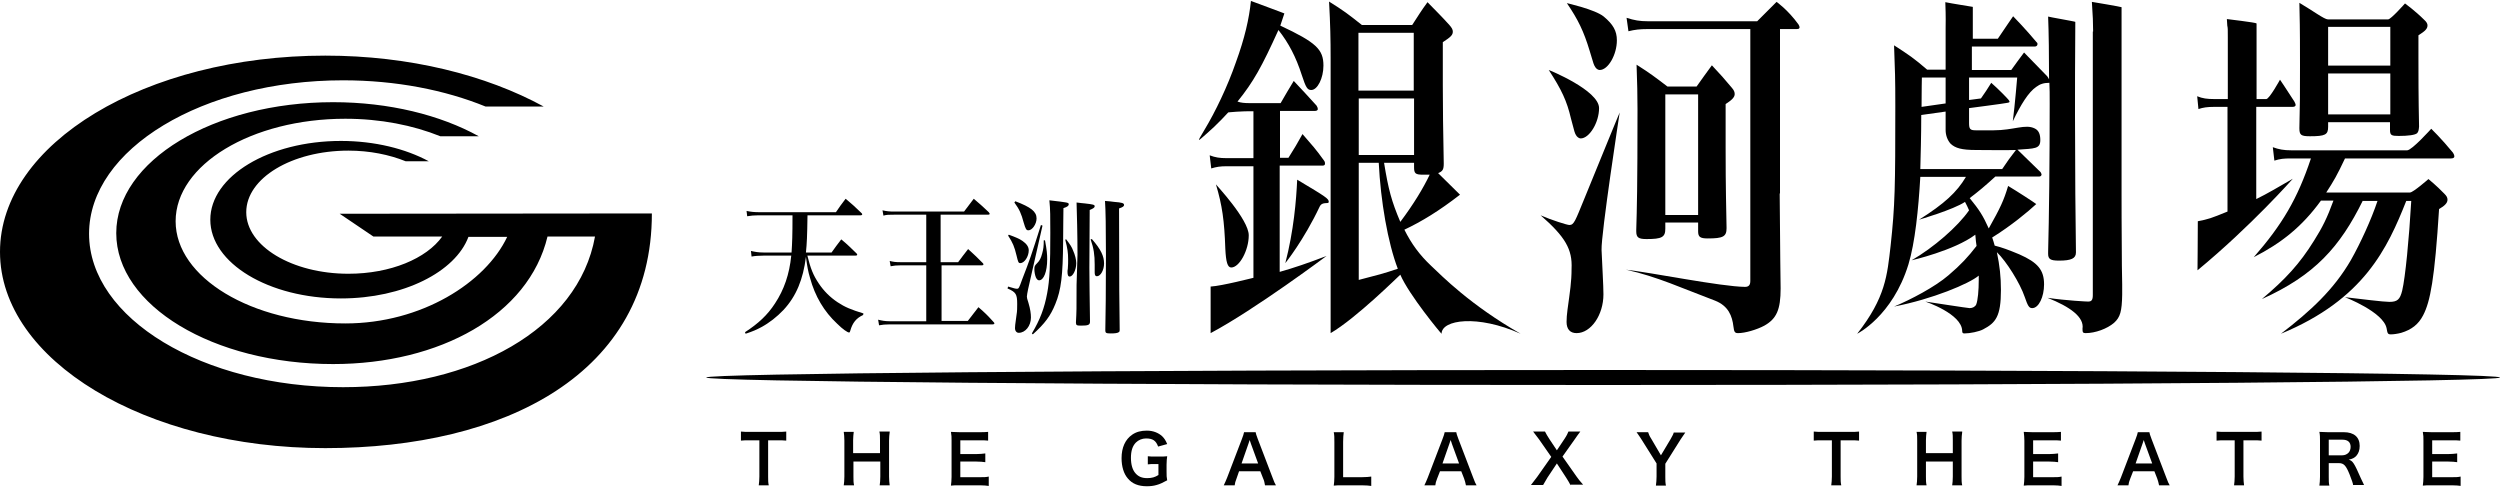<?xml version="1.0" encoding="utf-8"?>
<!-- Generator: Adobe Illustrator 25.2.0, SVG Export Plug-In . SVG Version: 6.00 Build 0)  -->
<svg version="1.1" id="レイヤー_1" xmlns="http://www.w3.org/2000/svg" xmlns:xlink="http://www.w3.org/1999/xlink" x="0px"
	 y="0px" viewBox="0 0 800 156" style="enable-background:new 0 0 800 156;" xml:space="preserve">
<g>
	<path d="M108.7,68.4l10.8,7.3h22c-5,7-16.5,11.9-30,11.9c-18,0-32.7-8.8-32.7-19.7c0-10.9,14.6-19.7,32.7-19.7
		c6.8,0,13.1,1.3,18.3,3.4h7.4c-7.4-4-17.3-6.5-28.1-6.5c-23.1,0-41.8,11.3-41.8,25.2c0,13.9,18.7,25.2,41.8,25.2
		c20,0,36.6-8.5,40.8-19.7h12.4c-6.9,14.6-27.4,27.7-51.8,27.7c-30,0-54.3-14.7-54.3-32.7c0-18.1,24.3-32.8,54.3-32.8
		c11.3,0,21.7,2.1,30.4,5.6h12.3c-12.3-6.8-28.7-10.9-46.6-10.9c-38.3,0-69.4,18.8-69.4,41.9c0,23.2,31.1,41.9,69.4,41.9
		c34.1,0,62.6-15.7,68.6-40.8h15.2c-5.3,29.6-39.3,48.2-80.6,48.2c-44.9,0-81.3-22-81.3-49.1c0-27.1,36.4-49.1,81.3-49.1
		c16.9,0,32.6,3.1,45.6,8.4H174c-18.5-10.1-43-16.3-69.9-16.3C46.6,17.8,0,45.9,0,80.6c0,34.7,46.6,62.8,104.1,62.8
		c57.5,0,104.5-23.8,104.5-75.1L108.7,68.4"/>
	<path d="M442.9,52.1c1.4,8.6,2.4,12.3,5.2,18.9c4.2-5.6,7.3-10.7,9.4-15.1c-0.9,0-1.5,0-2.1,0c-2.5,0-2.9-0.4-2.9-2.4v-1.4H442.9
		 M434.7,89.6c6.6-1.7,7.8-2,12.6-3.6c-3.2-8.3-5.5-21.7-6.1-33.9h-6.4V89.6z M452.5,31.5h-17.7v18.1h17.7V31.5z M434.7,29h17.7
		V10.5h-17.7V29z M451.9,8c2.1-3.2,2.7-4.3,4.9-7.3c3.1,3.2,4.1,4.1,7,7.3c0.8,0.9,1.1,1.5,1.1,2.1c0,1.1-0.6,1.7-3.2,3.4
		c0,5.4,0,9.8,0,13.8c0,8.1,0.1,14.1,0.3,25c0,1.9-0.3,2.5-1.8,3.1c4.7,4.6,6.4,6.3,7,6.9c-6.7,5.2-12.3,8.6-17.8,11.2
		c2.3,4.6,4.9,8.1,8.5,11.5c3.6,3.4,12.6,12.6,28.7,21.8c-13.8-6.2-25.3-4.5-25.3,0c-0.3-0.2-10.4-12.4-13.2-18.9
		c-0.7,0.6-14.1,13.9-22.3,18.7v-88c0-6-0.1-10.7-0.5-18.1c4.8,3,6.1,4,10.5,7.5H451.9z M411.3,84.2c2.7-10.4,3.5-20.1,3.8-26.7
		c9.4,5.6,10.1,6.1,10.1,7.1c0,0.9-2-0.3-2.9,1.5C417.2,76.9,411.3,84.2,411.3,84.2z M399.6,75.3c0,4.8-3,10.3-5.6,10.3
		c-1.2,0-1.7-1.8-1.9-6c-0.3-9-1-13.9-3-20.6C389,59,399.6,70.2,399.6,75.3z M395.5,33.2c-2.9,3.4-6.4,7-9.3,9.5
		c-2.9,2.5-3.5,3.4-0.8-1.1c3.5-5.8,7.4-13.9,10.1-21.7c2.8-7.7,4.2-13.8,4.8-19.6c0,0,10.8,4,10.7,4l-1.3,3.9
		c11.5,5.4,13.8,7.6,13.8,12.8c0,4-1.9,7.8-3.9,7.8c-1.2,0-1.7-0.7-3-4.7c-1.9-5.9-4.2-10.3-7.5-14.5c-5.3,11.7-8,16.6-13.1,22.9
		c1.1,0.4,2.3,0.5,3.9,0.5h9.9c1.8-3.1,2.3-4,4.2-7.1c3.3,3.5,4.2,4.5,7.3,7.9c0.3,0.5,0.4,0.8,0.4,1.1c0,0.4-0.4,0.6-1,0.6h-11.1
		v15h2.7c2.1-3.3,2.7-4.4,4.5-7.6c3.1,3.6,4.1,4.6,6.9,8.5c0.3,0.4,0.3,0.7,0.3,1c0,0.4-0.3,0.6-0.8,0.6h-13.7V87
		c4.6-1.3,9-2.8,15-5.1c0,0-23,17.2-37.1,24.7c0-4.6,0-10.9,0-14.9c3.6-0.2,13.6-2.8,13.7-2.8V53.2h-8.7c-1.9,0-3.2,0.2-4.8,0.7
		l-0.5-4.2c1.8,0.7,3.3,0.9,5.2,0.9h8.8v-15h-1.6c-1.1,0-6.6,0.2-7.7,0.6L395.5,33.2z"/>
	<path d="M532.9,68.8h10.5V30.2h-10.5V68.8 M532.9,73.2c0,2.7-1.1,3.3-6,3.3c-2.6,0-3.3-0.5-3.3-2.5c0,0,0-0.1,0-0.4
		c0.2-6.6,0.4-13.6,0.4-38.7c0-5-0.1-8.1-0.3-14.2c4.4,2.8,5.7,3.8,9.9,7h9.3c2.1-3,2.8-3.9,4.9-6.8c3,3.2,3.8,4.1,6.4,7.2
		c0.7,0.8,0.9,1.4,0.9,2c0,0.9-0.7,1.8-2.9,3.2v14c0,13.6,0.2,19.1,0.3,25.7c0,2.7-1.1,3.3-6,3.3c-2.5,0-3.1-0.5-3.1-2.3
		c0-0.1,0-0.2,0-0.3v-2.5h-10.5V73.2z M569.5,61.9c0.2,24.5,0.2,22.3,0.3,30.4c0,6.8-1.3,9.7-5.2,11.9c-2.4,1.3-6.2,2.4-8.4,2.4
		c-1,0-1.3-0.3-1.5-2.1c-0.4-3.4-1.6-6.6-5.9-8.3c-10.4-3.9-18.5-7.7-28.5-9.9c8.1,0.9,30.3,5.4,38.1,5.5c1.2,0,1.7-0.6,1.7-1.9V9.3
		h-32.8c-2.6,0-4.2,0.2-6.2,0.7l-0.6-4.3c2.5,0.8,4.2,1.1,6.8,1.1h35l6.2-6.2c0,0,3.6,2.5,7,7.2c0.8,1.3,0.1,1.5-0.5,1.5h-5.4V61.9z
		 M513.2,5.3c3,2.5,4.2,4.6,4.2,7.6c0,4.6-2.8,9.5-5.5,9.5c-0.5,0-1.1-0.4-1.4-0.9c-0.5-0.8-0.5-0.8-1.8-5.2
		c-1.9-6.3-3.7-10-7.3-15.3C501.3,1,510.4,3,513.2,5.3z M493,68.9c3.4,1.5,8.5,3.1,9.2,3.1c1.5,0,1.9-1.4,4.7-8.2
		c5.3-13,11.4-27.9,11.4-27.8c0,0-6,39-5.8,44c0.2,5,0.6,11.3,0.6,14.2c0,6.6-4,12.4-8.6,12.4c-2.1,0-3.2-1.3-3.2-3.6
		c0-1.1,0.1-2.4,0.3-3.9c0.8-5.9,1.3-8.9,1.3-13.1C503.2,79.8,500.9,75.8,493,68.9z M511.7,34.6c0,4.6-3.1,9.7-5.9,9.7
		c-0.5,0-1.2-0.5-1.5-1.1c-0.4-0.7-0.4-0.7-1.6-5.3c-1.3-5.6-3-9.2-7.1-15.5C495.7,22.4,511.7,28.9,511.7,34.6z"/>
	<path d="M669.8,10.1c0-2.8-0.1-5-0.4-9.5c0.1,0,9.5,1.6,9.5,1.7v60.2c0,2.5,0,9.4,0.1,22.5c0.1,4.6,0.1,5,0.1,6c0,1.2,0,1.8,0,3.3
		c-0.1,5.3-0.6,7.2-2.6,9c-2.2,1.9-6,3.3-9.1,3.3c-0.9,0-1-0.3-1-1.4c0.6-3.7-3.9-7-11.2-9.9c6.1,0.9,12.6,1.2,13,1.2
		c1.1,0,1.5-0.5,1.5-2.1V10.1 M644.1,38.8c0.7-5.5,1.4-14,1.4-14h-15.4v7.2l3.8-0.5c1.5-2.1,1.9-2.8,3.3-5c2.3,2,5,4.8,5.5,5.4
		c0.5,0.6,0.5,0.9-0.3,1c-0.8,0.2-12.3,1.7-12.3,1.7v4.7c0,2,0.3,2.4,2.2,2.4h0.9c0.4,0,1.3,0,2.9,0c0.8,0,1.1,0,1.8,0
		c6.5,0,10.2-2.1,13.2-0.6c1.3,0.6,1.8,1.9,1.8,3.7c0,2.9-1.8,2.7-7.3,3.1c2.8,2.7,3.9,3.8,7.4,7.2c0.2,0.4,0.3,0.6,0.3,0.7
		c0,0.4-0.3,0.7-0.8,0.7h-14c-3.5,3.2-5.2,4.6-8.2,6.9c3.1,3.8,4.2,5.5,6.1,9.7c3.7-6.6,4.8-8.9,6.2-13.6c3,1.8,8.1,5.1,9,5.8
		c-2.7,2.5-8,6.9-14.1,10.7c0.4,1.2,0.5,1.5,0.8,2.6c2.4,0.6,4.3,1.3,7.9,2.8c5.9,2.6,7.9,5,7.9,9.6c0,4-1.7,7.6-3.8,7.6
		c-1,0-1.4-0.7-2.4-3.6c-1.5-4.4-5.8-11.3-8.9-14.3c0.9,4.3,1.3,7.9,1.3,12.1c0,8.5-1.7,10.5-5.7,12.6c-1.3,0.7-4.2,1.3-6,1.3
		c-0.5,0-0.7-0.2-0.7-0.8c-0.1-5.5-11.8-9.4-11.8-9.4c1.4,0.2,13.6,2.1,14.2,2.1c1,0,1.8-0.5,2.1-1.2c0.5-1.3,0.8-4.4,0.8-7.9
		c0-0.1,0-0.6,0-1.3c-3.1,2.6-14.8,7.5-27.1,9.9c5.3-2.2,13.1-6.3,17.4-10c4-3.4,6.3-5.9,9-9.4c-0.2-1.3-0.2-1.3-0.4-3.6
		c-6.8,5.1-20.4,8.2-20.4,8.2c7.1-4.1,14.8-10.8,18.4-16c-0.5-1.2-0.7-1.5-1.3-2.7c-3.7,2.5-14.7,5.7-14.7,5.7
		c8.1-5.1,12.1-8.8,15-13.7h-14.6c-0.6,10.4-1.7,21.1-3.8,28c-5.1,16.6-16.4,22.2-16.4,22.2c9.1-11.6,9.6-18.7,10.7-28.2
		c1.4-12.9,1.5-18.6,1.5-44.7c0-8.9-0.1-11.3-0.4-19.4c4.8,3.1,6.3,4.1,10.6,7.8h5.9V9.2c0-1.5,0.1-3.7-0.1-8.5
		c1.9,0.4,8.3,1.4,8.8,1.5v10.2h8c2-3,4.9-7.2,4.9-7.2s4.1,4.2,7.5,8.3c0.3,0.2,0.3,0.5,0.3,0.6c0,0.5-0.4,0.8-0.9,0.8H631v7.5h12.6
		c1.4-1.9,2.7-3.8,4.1-5.6c3.7,3.8,3.7,3.8,7.4,7.6c0.3,0.4,0.4,0.6,0.6,1c0-7.3-0.1-15.2-0.3-20.1c0.1,0.1,8.8,1.6,8.7,1.7
		c-0.1,9.7-0.1,24.4-0.1,29.5c0,6.3,0.1,21,0.1,25.4l0.2,18.6c0,0.1,0,0.3,0,0.3c0,1.9-1.5,2.6-5.4,2.6c-2.8,0-3.5-0.5-3.5-2.2
		c0-0.1,0-0.4,0-0.6c0.3-10.8,0.5-29.4,0.5-47.3c0-3,0-5.2-0.1-6.8c-1.8,0-3,0.4-4.2,1.3C649.1,29.5,646.7,33.4,644.1,38.8z
		 M622.6,33.1v-8.3H615c0,0.6-0.1,3.7-0.1,9.4L622.6,33.1z M640.7,54.1c1.9-2.8,2.3-3.4,4.4-6.1c-2,0.1-12.3,0-12.7,0
		c-4.7,0-6.7-0.6-8.2-2c-1-1.1-1.6-2.7-1.6-4.4v-5.9l-7.8,1.1c0,6.6-0.2,13.2-0.3,17.3H640.7z"/>
	<path d="M745,23.5v13.1h19.9V23.5H745 M764.9,8.6H745V21h19.9V8.6z M745,40.6c0,2.5-0.9,3-5.8,3c-2.9,0-3.4-0.4-3.4-2.6
		c0.2-7.8,0.2-10.2,0.2-20.1c0-14-0.1-14.2-0.2-20c4.4,2.6,8,5.3,9.1,5.3l19.3,0c0.9,0,5.4-5.1,5.4-5.1s3.3,2.4,6.1,5.2
		c0.8,0.7,1.1,1.3,1.1,1.8c0,1.1-0.7,1.8-2.9,3.2c0,3.4,0,3.4,0,7c0,5.2,0,13,0.2,22.2c-0.1,1.2-0.2,1.6-0.6,2.1
		c-0.6,0.6-2.9,0.9-5.9,0.9c-2.3,0-2.8-0.2-2.8-1.9v-2.5H745V40.6z M756.1,64.2c-7.3,14.8-15.4,23.9-32.3,31.5
		c7.6-6.4,12.1-11.3,16.7-18.7c2.7-4.3,4.2-7.3,6.2-12.8h-4c-6.1,8.4-12.7,13.6-21.5,18.1c9.1-10.4,14-18.7,18.3-31.6h-6.3
		c-2.4,0-3.5,0.1-5.4,0.7l-0.5-4.3c1.9,0.7,3.5,1,5.9,1h37.1c1.5,0,7.7-6.9,7.7-6.9s3.3,3.2,6.9,7.6c0.4,0.6,0.5,1,0.5,1.2
		c0,0.5-0.4,0.7-1.1,0.7h-33.9c-2.6,5.5-3.6,7.2-6,10.9h26.8c1,0,5.9-4.3,5.9-4.3s2.5,2,5.1,4.7c0.7,0.7,1,1.2,1,1.9
		c0,1-0.8,1.9-2.7,3c-1.4,22.3-2.8,29.6-5.1,34c-1.5,2.9-3.7,4.6-7,5.6c-1.1,0.3-2.5,0.5-3.3,0.5c-1.1,0-1.1-0.4-1.4-2
		c-1.1-5.2-13.3-9.9-13.3-9.9c5.2,0.6,12.3,1.5,14.2,1.5c2.6,0,3.4-0.8,4.1-3.6c1-4.2,2.2-16.5,2.9-28.7H770
		c-6,15.1-13.5,31.5-40.1,42.5c9.5-7.3,16.9-14.1,22.4-23.6c3-5.3,6.5-12.9,8.5-18.9H756.1z M725.2,31.7c1,0,4.4-6.2,4.4-6.2
		s2.1,3.1,4.6,7c0.2,0.4,0.4,0.8,0.4,1.1c0,0.4-0.4,0.6-1,0.6H722v29.5c3.5-1.7,7-3.8,11.7-6.5c0,0-13.3,15.1-30.5,29.3
		c0-2.3,0.1-8.6,0.1-15.7c3.5-0.7,4.1-0.9,9.5-3.1V34.2h-4.3c-2.2,0-3.5,0.2-5,0.7l-0.4-4.1c1.7,0.7,3.2,0.9,5.5,0.9h4.3V11.9
		c0-5.5-0.1-1.1-0.3-5.8c-0.1,0,9.4,1.1,9.5,1.4v24.2H725.2z"/>
	<path d="M245.8,152.5c0,1.2,0,1.9,0.2,2.8h-3.2c0.1-0.9,0.2-1.6,0.2-2.8v-11.6H240c-1.3,0-2.2,0-2.9,0.1v-2.9
		c0.8,0.1,1.7,0.1,2.9,0.1h8.5c1.5,0,2.3,0,3.1-0.1v2.9c-0.8-0.1-1.6-0.1-3.1-0.1h-2.7V152.5"/>
	<path d="M284.7,138.3c-0.1,0.9-0.2,1.5-0.2,2.7v11.5c0,1.2,0.1,1.9,0.2,2.8h-3.2c0.1-0.8,0.2-1.5,0.2-2.8v-4.8h-8.6v4.8
		c0,1.2,0,1.9,0.2,2.8H270c0.1-0.8,0.2-1.5,0.2-2.8v-11.5c0-1.3-0.1-1.9-0.2-2.8h3.2c-0.1,0.9-0.2,1.6-0.2,2.7v4.1h8.6v-4.1
		c0-1.2,0-2-0.2-2.8H284.7"/>
	<path d="M316.4,155.5c-0.8-0.1-1.5-0.2-2.7-0.2H307c-1.3,0-1.9,0-2.7,0.1c0.1-0.9,0.2-1.6,0.2-2.8V141c0-1.1,0-1.7-0.2-2.8
		c0.9,0,1.4,0.1,2.7,0.1h6.4c1.1,0,1.8,0,2.8-0.1v2.8c-0.8-0.1-1.5-0.1-2.8-0.1h-6.1v4.4h5.2c1.1,0,1.8-0.1,2.8-0.2v2.8
		c-0.9-0.1-1.5-0.2-2.8-0.2h-5.2v5h6.4c1.2,0,1.8,0,2.7-0.2V155.5"/>
	<path d="M373.3,150.9c0,1.3,0,1.8,0.2,2.8c-1.5,0.8-2.3,1.2-3.4,1.5c-1,0.3-2.1,0.4-3.1,0.4c-2.7,0-4.7-0.8-6.1-2.5
		c-1.3-1.5-2-3.8-2-6.5c0-3.4,1.2-6,3.4-7.5c1.3-0.9,2.8-1.3,4.7-1.3c2,0,3.7,0.7,4.9,1.8c0.7,0.7,1.1,1.3,1.6,2.5l-2.9,0.8
		c-0.7-1.9-1.7-2.6-3.9-2.6c-1.2,0-2.4,0.5-3.2,1.3c-1.1,1.1-1.6,2.7-1.6,4.9c0,2.2,0.5,3.9,1.5,5c0.9,1,2,1.5,3.7,1.5
		c1.5,0,2.5-0.3,3.6-1v-3.5h-1.2c-1.1,0-1.5,0-2.2,0.1V146c0.8,0.1,1.3,0.1,2.6,0.1h1.1c1,0,1.6,0,2.5-0.1c-0.1,0.8-0.2,1.5-0.2,2.7
		V150.9"/>
	<path d="M400.3,142c-0.1-0.2-0.2-0.5-0.4-1.2c-0.3,1-0.3,1-0.4,1.2l-2.2,6.3h5.3L400.3,142 M404.8,155.3c-0.1-0.7-0.3-1.6-0.6-2.2
		l-0.9-2.3h-6.8l-0.8,2.3c-0.4,1-0.5,1.4-0.6,2.2h-3.5c0.3-0.6,0.7-1.5,1.1-2.5l4.7-12.3c0.4-1.1,0.6-1.6,0.7-2.2h3.7
		c0.1,0.5,0.2,0.9,0.7,2.2l4.7,12.3c0.5,1.4,0.8,2,1.1,2.5H404.8z"/>
	<path d="M438.8,155.5c-0.8-0.1-1.5-0.2-3-0.2h-6.3c-1.2,0-1.9,0-2.7,0.1c0.1-0.8,0.2-1.6,0.2-2.8v-11.1c0-1.5,0-2.2-0.2-3.2h3.2
		c-0.1,0.9-0.2,1.6-0.2,3.1v11.3h6c1.5,0,2.1-0.1,3-0.2V155.5"/>
	<path d="M464.6,142c-0.1-0.2-0.1-0.5-0.4-1.2c-0.3,1-0.3,1-0.4,1.2l-2.2,6.3h5.3L464.6,142 M469.1,155.3c-0.1-0.7-0.4-1.6-0.6-2.2
		l-0.9-2.3h-6.8l-0.9,2.3c-0.4,1-0.5,1.4-0.6,2.2h-3.5c0.3-0.6,0.7-1.5,1.1-2.5l4.7-12.3c0.4-1.1,0.6-1.6,0.7-2.2h3.7
		c0.1,0.5,0.2,0.9,0.7,2.2l4.7,12.3c0.5,1.4,0.8,2,1.1,2.5H469.1z"/>
	<path d="M502.6,155.3c-0.4-0.8-0.9-1.6-1.4-2.4l-3-4.6l-3,4.5c-0.5,0.8-1,1.7-1.4,2.4h-3.9c1.2-1.6,1.5-2,2-2.6l4.5-6.4l-3.9-5.6
		c-0.6-0.8-1.2-1.6-1.9-2.5h3.8c0.3,0.6,0.8,1.5,1.4,2.4l2.4,3.6l2.4-3.6c0.8-1.2,1-1.7,1.3-2.4h3.8c-0.6,0.8-1.2,1.6-1.8,2.5
		l-3.9,5.5l4.5,6.4c0.5,0.7,1,1.4,2.1,2.6H502.6"/>
	<path d="M529.9,155.3c0.1-0.8,0.2-1.7,0.2-2.8v-4.2l-4.9-7.8c-0.3-0.5-0.8-1.2-1.5-2.2h3.7c0.2,0.6,0.4,1.2,1,2.1l3.1,5.3l3.1-5.2
		c0.5-0.9,0.9-1.6,1-2.1h3.7c-0.3,0.4-1.1,1.6-1.5,2.2l-4.9,7.8v4.2c0,1.1,0,1.9,0.2,2.8H529.9"/>
	<path d="M589,152.5c0,1.2,0,1.9,0.2,2.8H586c0.1-0.9,0.2-1.6,0.2-2.8v-11.6h-2.9c-1.3,0-2.2,0-2.9,0.1v-2.9
		c0.8,0.1,1.7,0.1,2.9,0.1h8.5c1.5,0,2.3,0,3.1-0.1v2.9c-0.8-0.1-1.6-0.1-3.1-0.1H589V152.5"/>
	<path d="M627.9,138.3c-0.1,0.9-0.2,1.5-0.2,2.7v11.5c0,1.2,0,1.9,0.2,2.8h-3.2c0.1-0.8,0.2-1.5,0.2-2.8v-4.8h-8.6v4.8
		c0,1.2,0,1.9,0.2,2.8h-3.2c0.1-0.8,0.2-1.5,0.2-2.8v-11.5c0-1.3,0-1.9-0.2-2.8h3.2c-0.1,0.9-0.2,1.6-0.2,2.7v4.1h8.6v-4.1
		c0-1.2,0-2-0.2-2.8H627.9"/>
	<path d="M659.7,155.5c-0.8-0.1-1.4-0.2-2.7-0.2h-6.7c-1.3,0-1.9,0-2.7,0.1c0.1-0.9,0.2-1.6,0.2-2.8V141c0-1.1-0.1-1.7-0.2-2.8
		c0.9,0,1.4,0.1,2.7,0.1h6.4c1.1,0,1.8,0,2.8-0.1v2.8c-0.8-0.1-1.5-0.1-2.8-0.1h-6.1v4.4h5.2c1.1,0,1.8-0.1,2.8-0.2v2.8
		c-0.9-0.1-1.4-0.2-2.8-0.2h-5.2v5h6.4c1.2,0,1.8,0,2.7-0.2V155.5"/>
	<path d="M686.4,142c-0.1-0.2-0.2-0.5-0.4-1.2c-0.3,1-0.3,1-0.4,1.2l-2.2,6.3h5.3L686.4,142 M690.9,155.3c-0.1-0.7-0.4-1.6-0.6-2.2
		l-0.9-2.3h-6.8l-0.9,2.3c-0.4,1-0.5,1.4-0.6,2.2h-3.5c0.3-0.6,0.7-1.5,1.1-2.5l4.7-12.3c0.4-1.1,0.6-1.6,0.7-2.2h3.7
		c0.1,0.5,0.2,0.9,0.7,2.2l4.7,12.3c0.5,1.4,0.8,2,1.1,2.5H690.9z"/>
	<path d="M717.9,152.5c0,1.2,0.1,1.9,0.2,2.8h-3.2c0.1-0.9,0.2-1.6,0.2-2.8v-11.6h-2.9c-1.3,0-2.2,0-2.9,0.1v-2.9
		c0.8,0.1,1.7,0.1,2.9,0.1h8.4c1.5,0,2.3,0,3.1-0.1v2.9c-0.8-0.1-1.6-0.1-3.1-0.1h-2.7V152.5"/>
	<path d="M749.5,145.7c0.8,0,1.5-0.3,2-0.8c0.4-0.4,0.7-1.1,0.7-1.9c0-1.5-0.9-2.3-2.6-2.3h-4.4v5H749.5 M753,155.3
		c0-0.5-0.4-1.6-1.1-3.4c-1.2-3-1.9-3.7-3.5-3.7h-3.2v4.4c0,1.3,0,2,0.2,2.8h-3.2c0.1-0.9,0.2-1.5,0.2-2.8V141c0-1.1,0-1.8-0.2-2.8
		c0.9,0,1.6,0.1,2.7,0.1h5.1c3.3,0,5.1,1.6,5.1,4.4c0,1.4-0.4,2.4-1.1,3.2c-0.6,0.6-1.1,0.9-2.4,1.2c1.3,0.4,1.7,1,3.9,6
		c0.2,0.4,0.7,1.5,1,2.1H753z"/>
	<path d="M787.5,155.5c-0.8-0.1-1.4-0.2-2.8-0.2h-6.7c-1.3,0-1.9,0-2.7,0.1c0.1-0.9,0.2-1.6,0.2-2.8V141c0-1.1,0-1.7-0.2-2.8
		c0.9,0,1.4,0.1,2.7,0.1h6.5c1.1,0,1.8,0,2.8-0.1v2.8c-0.8-0.1-1.5-0.1-2.8-0.1h-6.2v4.4h5.2c1.1,0,1.8-0.1,2.8-0.2v2.8
		c-0.9-0.1-1.5-0.2-2.8-0.2h-5.2v5h6.4c1.2,0,1.8,0,2.7-0.2V155.5"/>
	<path d="M258.3,81.6c1.1,4.4,1.9,6.4,3.7,9.1c1.6,2.4,3.6,4.4,6,6c2.4,1.6,4.4,2.4,8.3,3.6l-0.1,0.5c-2.2,1-3.4,2.5-4.1,5
		c-0.1,0.4-0.2,0.6-0.4,0.6c-0.5,0-2.1-1.1-3.8-2.8c-4.2-3.9-7.1-8.8-8.7-14.7c-0.6-2-0.9-3.6-1.3-6.7c-0.9,7.2-3.1,12.6-7.2,17
		c-2.1,2.2-4.5,4.1-7.1,5.5c-1.5,0.8-2.6,1.3-5,2.1l-0.2-0.5c4.3-2.8,7.2-5.5,9.6-9.2c2.9-4.4,4.6-9.3,5.2-15.3h-8.9
		c-1.4,0-2.8,0.1-3.8,0.3l-0.2-1.8c1.3,0.3,2.4,0.5,4,0.5h9c0.2-3.2,0.3-5.3,0.3-11.9h-10.9c-1.3,0-2.5,0.1-3.6,0.3l-0.2-1.7
		c1.4,0.3,2.6,0.4,4,0.4h24.6c1.3-1.9,1.7-2.5,3.1-4.3c2.3,1.9,2.9,2.5,5.1,4.6c0.2,0.2,0.2,0.3,0.2,0.4c0,0.2-0.2,0.3-0.5,0.3h-17
		c-0.1,6.8-0.2,8.9-0.5,11.9h8.2c1.3-1.8,1.7-2.4,3.1-4.2c2.2,1.8,2.8,2.5,4.9,4.5c0.2,0.2,0.2,0.3,0.2,0.4c0,0.2-0.2,0.3-0.5,0.3
		H258.3"/>
	<path d="M301.3,83.9h5.3c1.4-1.9,1.8-2.4,3.2-4.2c2.1,1.9,2.7,2.5,4.7,4.5c0.2,0.2,0.2,0.3,0.2,0.4c0,0.2-0.2,0.3-0.4,0.3h-13v17.8
		h8.4c1.5-1.9,1.9-2.5,3.4-4.4c2.2,1.9,2.8,2.5,4.8,4.7c0.2,0.2,0.3,0.3,0.3,0.5c0,0.2-0.2,0.3-0.5,0.3h-32.9
		c-1.5,0-2.5,0.1-3.5,0.3l-0.3-1.8c1.2,0.3,2.2,0.5,3.8,0.5h11.6V84.9h-8c-1.5,0-2.4,0.1-3.4,0.3l-0.3-1.7c1.2,0.3,1.8,0.4,3.7,0.4
		h8V68.7h-10.2c-1.8,0-2.5,0-3.5,0.3l-0.3-1.7c1.3,0.3,2.2,0.4,3.7,0.4h22.4c1.4-1.8,1.8-2.4,3.1-4.1c2.1,1.8,2.7,2.3,4.8,4.3
		c0.2,0.3,0.3,0.4,0.3,0.5c0,0.2-0.2,0.3-0.4,0.3h-15.3V83.9"/>
	<path d="M356.5,64.6c2.6,0.2,3.2,0.4,3.2,1c0,0.4-0.4,0.7-1.6,1.1c0,25.9,0.1,30.9,0.2,38.8c0,0.5-0.1,0.7-0.3,0.8
		c-0.4,0.3-1.3,0.4-2.6,0.4c-1.5,0-1.7-0.2-1.7-1c0.1-5,0.2-12.1,0.2-24.1c0-8.7-0.1-14.5-0.3-17.3
		C354.9,64.4,355.9,64.5,356.5,64.6 M349.4,76.5c2.9,3.3,3.9,5.5,3.9,7.8c0,2.1-1.1,4.1-2.3,4.1c-0.5,0-0.7-0.4-0.7-1.2
		c0-0.2,0-0.8,0-1.5c0-0.3,0-0.7,0-1c0-3.2-0.3-5.2-1.3-8.1L349.4,76.5z M344.8,81.5c0-5.8-0.2-14-0.3-16.7c1.2,0.1,2.1,0.3,2.7,0.3
		c2.6,0.3,3.1,0.4,3.1,0.9c0,0.4-0.4,0.7-1.6,1.2l-0.1,18.5c0,4.9,0.1,8.9,0.2,17.2c0,1.1-0.6,1.3-2.9,1.3c-1.3,0-1.6-0.1-1.6-1
		c0.2-3.8,0.2-3.8,0.2-12L344.8,81.5z M341.1,76.5c1.4,1.8,1.9,2.6,2.3,3.7c0.6,1.3,1,2.9,1,4c0,2.2-1.1,4.3-2.1,4.3
		c-0.5,0-0.7-0.5-0.7-1.5c0-0.2,0-0.6,0.1-1c0.1-1.1,0.1-2.2,0.1-3c0-2.1-0.2-3.5-0.9-6.2L341.1,76.5z M334.4,76.9
		c0.6,3.2,0.7,4.5,0.7,6.1c0,3.9-1.1,6.7-2.6,6.7c-0.4,0-0.7-0.3-1-0.9c-0.3-0.7-0.5-1.8-0.5-2.6c0-1,0.1-1.2,0.9-2
		c0.8-0.8,1.2-1.6,1.6-3.1c0.4-1.5,0.5-2.3,0.5-4.2L334.4,76.9z M330.2,106.7c2.6-4.4,4-8,4.9-12.9c0.8-4.2,1-9.2,1-19.3
		c0-5.2,0-7.4-0.3-10.4c6,0.7,6.2,0.7,6.2,1.3c0,0.4-0.4,0.8-1.7,1.2c0,2.3-0.1,5.9-0.1,10.7c-0.1,10.8-0.6,15.4-2.5,20
		c-1.5,3.7-3.3,6.2-7.2,9.7L330.2,106.7z M324.9,64.4c5,1.9,6.8,3.3,6.8,5.5c0,1.8-1.4,3.8-2.6,3.8c-0.7,0-0.9-0.4-1.5-2.4
		c-0.8-3-1.4-4.3-3-6.5L324.9,64.4z M322.8,75.1c2.2,0.8,3.4,1.3,4.4,2c1.3,0.9,2,1.9,2,3c0,2-1.4,4.1-2.7,4.1
		c-0.6,0-0.7-0.3-1.2-2.4c-0.7-2.9-1.2-4.1-2.7-6.4L322.8,75.1z M322.6,91.7c1.9,0.6,2.5,0.7,2.8,0.7c0.6,0,0.7-0.2,1.7-3
		c2.4-6.2,2.9-7.6,6-17.4l0.5,0.2l-4.6,20.3c-0.2,1-0.4,2-0.4,2.4c0,0.4,0.1,0.8,0.5,2c0.6,2,0.8,3.5,0.8,4.7c0,2.7-1.8,4.9-3.9,4.9
		c-0.7,0-1.2-0.6-1.2-1.5c0-0.5,0-0.8,0.5-4.3c0.2-1.1,0.2-2.3,0.2-3.4c0-3.2-0.4-3.8-3.1-5L322.6,91.7z"/>
	<path d="M800,120.8c0,1.3-128.5,2.4-287,2.4c-158.5,0-287-1.1-287-2.4c0-1.3,128.5-2.4,287-2.4C671.5,118.4,800,119.4,800,120.8"/>
</g>
</svg>
